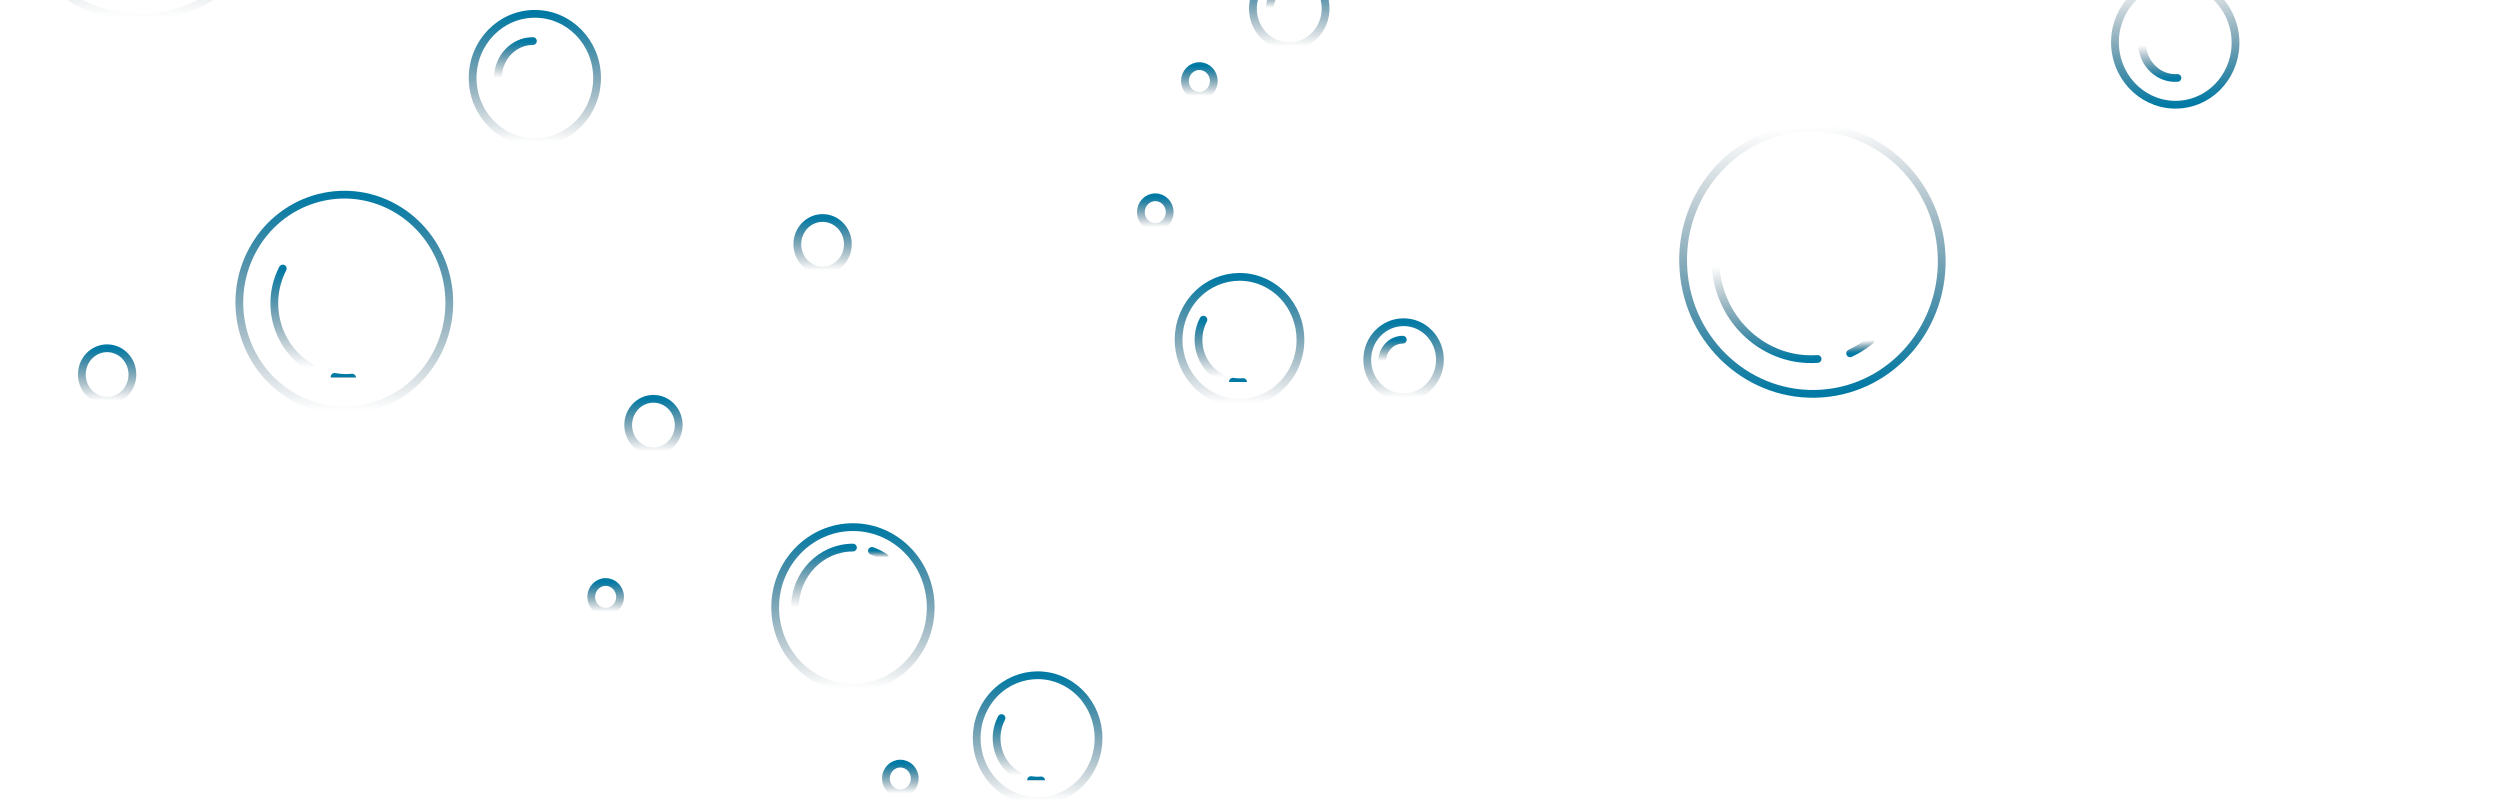 <svg width="831" height="268" viewBox="0 0 831 268" fill="none" xmlns="http://www.w3.org/2000/svg">
<path fill-rule="evenodd" clip-rule="evenodd" d="M283.519 228.63C297.797 228.63 309.369 216.672 309.369 201.923C309.369 187.174 297.796 175.217 283.519 175.217C269.241 175.217 257.668 187.174 257.668 201.923C257.668 216.672 269.241 228.63 283.519 228.63Z" stroke="url(#paint0_linear_2114_377)" stroke-width="2.585" stroke-linecap="round"/>
<path d="M294.115 185.296C292.787 184.39 291.349 183.657 289.836 183.113" stroke="url(#paint1_linear_2114_377)" stroke-width="2.585" stroke-linecap="round"/>
<path d="M283.519 182.018C272.879 182.018 264.252 190.93 264.252 201.922" stroke="url(#paint2_linear_2114_377)" stroke-width="2.585" stroke-linecap="round"/>
<path fill-rule="evenodd" clip-rule="evenodd" d="M299.266 263.723C301.912 263.723 304.06 261.506 304.06 258.773C304.06 256.039 301.913 253.822 299.266 253.822C296.62 253.822 294.475 256.039 294.475 258.773C294.475 261.506 296.62 263.723 299.266 263.723Z" stroke="url(#paint3_linear_2114_377)" stroke-width="2.585" stroke-linecap="round"/>
<path fill-rule="evenodd" clip-rule="evenodd" d="M201.317 203.354C203.963 203.354 206.111 201.137 206.111 198.404C206.111 195.669 203.966 193.453 201.319 193.453C198.673 193.453 196.525 195.669 196.525 198.404C196.525 201.137 198.673 203.354 201.319 203.354L201.317 203.354Z" stroke="url(#paint4_linear_2114_377)" stroke-width="2.585" stroke-linecap="round"/>
<path fill-rule="evenodd" clip-rule="evenodd" d="M354.528 226.967C364.37 232.456 368.041 245.149 362.727 255.318C357.414 265.487 345.126 269.281 335.283 263.791C325.44 258.301 321.77 245.608 327.084 235.439C332.398 225.271 344.685 221.477 354.528 226.967Z" stroke="url(#paint5_linear_2114_377)" stroke-width="2.585" stroke-linecap="round"/>
<path d="M346.095 259.419C344.968 259.522 343.832 259.48 342.717 259.293" stroke="url(#paint6_linear_2114_377)" stroke-width="2.585" stroke-linecap="round"/>
<path d="M338.425 257.777C331.796 254.08 329.326 245.533 332.904 238.686" stroke="url(#paint7_linear_2114_377)" stroke-width="2.585" stroke-linecap="round"/>
<path fill-rule="evenodd" clip-rule="evenodd" d="M46.593 5.895C71.221 5.895 91.185 -14.794 91.185 -40.313C91.185 -65.832 71.221 -86.522 46.593 -86.522C21.964 -86.522 2 -65.832 2 -40.313C2 -14.794 21.964 5.895 46.593 5.895Z" stroke="url(#paint8_linear_2114_377)" stroke-width="2.585" stroke-linecap="round"/>
<path fill-rule="evenodd" clip-rule="evenodd" d="M177.786 47.255C189.207 47.255 198.467 37.707 198.467 25.928C198.467 14.151 189.207 4.602 177.786 4.602C166.364 4.602 157.105 14.151 157.105 25.928C157.105 37.707 166.364 47.255 177.786 47.255Z" stroke="url(#paint9_linear_2114_377)" stroke-width="2.585" stroke-linecap="round"/>
<path fill-rule="evenodd" clip-rule="evenodd" d="M35.605 133.209C40.243 133.209 44.006 129.302 44.006 124.484C44.006 119.666 40.243 115.76 35.605 115.76C30.964 115.76 27.203 119.666 27.203 124.484C27.203 129.302 30.964 133.209 35.605 133.209Z" stroke="url(#paint10_linear_2114_377)" stroke-width="2.585" stroke-linecap="round"/>
<path fill-rule="evenodd" clip-rule="evenodd" d="M217.206 150.012C221.845 150.012 225.608 146.105 225.608 141.287C225.608 136.469 221.845 132.562 217.206 132.562C212.566 132.562 208.805 136.469 208.805 141.287C208.805 146.105 212.566 150.012 217.206 150.012Z" stroke="url(#paint11_linear_2114_377)" stroke-width="2.585" stroke-linecap="round"/>
<path fill-rule="evenodd" clip-rule="evenodd" d="M273.433 89.91C278.072 89.91 281.834 86.004 281.834 81.186C281.834 76.367 278.072 72.461 273.433 72.461C268.793 72.461 265.031 76.367 265.031 81.186C265.031 86.004 268.793 89.91 273.433 89.91Z" stroke="url(#paint12_linear_2114_377)" stroke-width="2.585" stroke-linecap="round"/>
<path d="M177.139 13.65C170.713 13.65 165.506 19.148 165.506 25.93" stroke="url(#paint13_linear_2114_377)" stroke-width="2.585" stroke-linecap="round"/>
<path fill-rule="evenodd" clip-rule="evenodd" d="M131.026 69.014C147.983 78.423 154.309 100.179 145.153 117.607C136 135.036 114.834 141.536 97.877 132.128C80.919 122.718 74.593 100.964 83.748 83.535C92.902 66.109 114.07 59.606 131.026 69.014Z" stroke="url(#paint14_linear_2114_377)" stroke-width="2.585" stroke-linecap="round"/>
<path d="M117.033 125.527C115.109 125.731 113.156 125.652 111.217 125.273" stroke="url(#paint15_linear_2114_377)" stroke-width="2.585" stroke-linecap="round"/>
<path d="M103.464 122.221C92.1 115.84 87.862 101.084 93.997 89.262" stroke="url(#paint16_linear_2114_377)" stroke-width="2.585" stroke-linecap="round"/>
<path fill-rule="evenodd" clip-rule="evenodd" d="M599.362 42.495C623.04 40.84 643.617 59.27 645.322 83.659C647.028 108.048 629.216 129.163 605.538 130.818C581.86 132.474 561.283 114.044 559.578 89.655C557.873 65.266 575.684 44.151 599.362 42.495Z" stroke="url(#paint17_linear_2114_377)" stroke-width="2.585" stroke-linecap="round"/>
<path d="M621.806 113.085C619.734 114.834 617.44 116.301 614.984 117.449" stroke="url(#paint18_linear_2114_377)" stroke-width="2.585" stroke-linecap="round"/>
<path d="M604.166 119.32C586.719 120.54 571.547 106.808 570.277 88.65" stroke="url(#paint19_linear_2114_377)" stroke-width="2.585" stroke-linecap="round"/>
<path fill-rule="evenodd" clip-rule="evenodd" d="M721.61 -6.502C732.647 -7.273 742.241 1.337 743.038 12.731C743.835 24.124 735.532 33.987 724.495 34.759C713.458 35.531 703.864 26.919 703.067 15.526C702.27 4.132 710.573 -5.73 721.61 -6.502Z" stroke="url(#paint20_linear_2114_377)" stroke-width="2.585" stroke-linecap="round"/>
<path d="M723.782 25.898C717.728 26.321 712.459 21.469 712.011 15.06" stroke="url(#paint21_linear_2114_377)" stroke-width="2.585" stroke-linecap="round"/>
<path fill-rule="evenodd" clip-rule="evenodd" d="M398.671 31.87C401.317 31.87 403.462 29.653 403.462 26.919C403.462 24.186 401.317 21.969 398.671 21.969C396.024 21.969 393.877 24.186 393.877 26.919C393.877 29.653 396.024 31.87 398.671 31.87Z" stroke="url(#paint22_linear_2114_377)" stroke-width="2.585" stroke-linecap="round"/>
<path fill-rule="evenodd" clip-rule="evenodd" d="M384.016 75.471C386.663 75.471 388.81 73.254 388.81 70.521C388.81 67.787 386.663 65.57 384.016 65.57C381.37 65.57 379.225 67.787 379.225 70.521C379.225 73.254 381.37 75.471 384.016 75.471Z" stroke="url(#paint23_linear_2114_377)" stroke-width="2.585" stroke-linecap="round"/>
<path fill-rule="evenodd" clip-rule="evenodd" d="M466.552 132.069C473.226 132.069 478.639 126.479 478.639 119.584C478.639 112.689 473.226 107.1 466.552 107.1C459.877 107.1 454.467 112.69 454.467 119.586C454.467 126.48 459.879 132.069 466.554 132.069L466.552 132.069Z" stroke="url(#paint24_linear_2114_377)" stroke-width="2.585" stroke-linecap="round"/>
<path d="M466.286 112.916C462.522 112.916 459.473 116.068 459.473 119.957" stroke="url(#paint25_linear_2114_377)" stroke-width="2.585" stroke-linecap="round"/>
<path fill-rule="evenodd" clip-rule="evenodd" d="M428.548 15.354C435.222 15.354 440.635 9.765 440.635 2.87C440.635 -4.025 435.222 -9.615 428.548 -9.615C421.874 -9.615 416.463 -4.025 416.463 2.87C416.463 9.765 421.874 15.354 428.548 15.354Z" stroke="url(#paint26_linear_2114_377)" stroke-width="2.585" stroke-linecap="round"/>
<path d="M428.909 -4.445C425.145 -4.445 422.096 -1.293 422.096 2.595" stroke="url(#paint27_linear_2114_377)" stroke-width="2.585" stroke-linecap="round"/>
<path fill-rule="evenodd" clip-rule="evenodd" d="M421.64 94.547C431.483 100.036 435.156 112.73 429.842 122.899C424.529 133.067 412.242 136.86 402.399 131.371C392.555 125.881 388.883 113.188 394.197 103.02C399.51 92.852 411.797 89.057 421.64 94.547Z" stroke="url(#paint28_linear_2114_377)" stroke-width="2.585" stroke-linecap="round"/>
<path d="M413.205 126.995C412.079 127.098 410.945 127.056 409.83 126.869" stroke="url(#paint29_linear_2114_377)" stroke-width="2.585" stroke-linecap="round"/>
<path d="M405.538 125.359C398.91 121.662 396.439 113.115 400.017 106.268" stroke="url(#paint30_linear_2114_377)" stroke-width="2.585" stroke-linecap="round"/>
<defs>
<linearGradient id="paint0_linear_2114_377" x1="283.519" y1="228.63" x2="283.519" y2="175.217" gradientUnits="userSpaceOnUse">
<stop stop-color="#02293F" stop-opacity="0"/>
<stop offset="1" stop-color="#007AA5"/>
</linearGradient>
<linearGradient id="paint1_linear_2114_377" x1="291.975" y1="185.296" x2="291.975" y2="183.113" gradientUnits="userSpaceOnUse">
<stop stop-color="#02293F" stop-opacity="0"/>
<stop offset="1" stop-color="#007AA5"/>
</linearGradient>
<linearGradient id="paint2_linear_2114_377" x1="273.885" y1="201.922" x2="273.885" y2="182.018" gradientUnits="userSpaceOnUse">
<stop stop-color="#02293F" stop-opacity="0"/>
<stop offset="1" stop-color="#007AA5"/>
</linearGradient>
<linearGradient id="paint3_linear_2114_377" x1="299.267" y1="263.723" x2="299.267" y2="253.822" gradientUnits="userSpaceOnUse">
<stop stop-color="#02293F" stop-opacity="0"/>
<stop offset="1" stop-color="#007AA5"/>
</linearGradient>
<linearGradient id="paint4_linear_2114_377" x1="201.318" y1="203.354" x2="201.318" y2="193.453" gradientUnits="userSpaceOnUse">
<stop stop-color="#02293F" stop-opacity="0"/>
<stop offset="1" stop-color="#007AA5"/>
</linearGradient>
<linearGradient id="paint5_linear_2114_377" x1="344.906" y1="266.307" x2="344.906" y2="224.451" gradientUnits="userSpaceOnUse">
<stop stop-color="#02293F" stop-opacity="0"/>
<stop offset="1" stop-color="#007AA5"/>
</linearGradient>
<linearGradient id="paint6_linear_2114_377" x1="344.406" y1="259.474" x2="344.406" y2="259.293" gradientUnits="userSpaceOnUse">
<stop stop-color="#02293F" stop-opacity="0"/>
<stop offset="1" stop-color="#007AA5"/>
</linearGradient>
<linearGradient id="paint7_linear_2114_377" x1="334.844" y1="257.777" x2="334.844" y2="238.686" gradientUnits="userSpaceOnUse">
<stop stop-color="#02293F" stop-opacity="0"/>
<stop offset="1" stop-color="#007AA5"/>
</linearGradient>
<linearGradient id="paint8_linear_2114_377" x1="46.593" y1="5.895" x2="46.593" y2="-86.522" gradientUnits="userSpaceOnUse">
<stop stop-color="#02293F" stop-opacity="0"/>
<stop offset="1" stop-color="#007AA5"/>
</linearGradient>
<linearGradient id="paint9_linear_2114_377" x1="177.786" y1="47.255" x2="177.786" y2="4.602" gradientUnits="userSpaceOnUse">
<stop stop-color="#02293F" stop-opacity="0"/>
<stop offset="1" stop-color="#007AA5"/>
</linearGradient>
<linearGradient id="paint10_linear_2114_377" x1="35.605" y1="133.209" x2="35.605" y2="115.76" gradientUnits="userSpaceOnUse">
<stop stop-color="#02293F" stop-opacity="0"/>
<stop offset="1" stop-color="#007AA5"/>
</linearGradient>
<linearGradient id="paint11_linear_2114_377" x1="217.206" y1="150.012" x2="217.206" y2="132.562" gradientUnits="userSpaceOnUse">
<stop stop-color="#02293F" stop-opacity="0"/>
<stop offset="1" stop-color="#007AA5"/>
</linearGradient>
<linearGradient id="paint12_linear_2114_377" x1="273.433" y1="89.91" x2="273.433" y2="72.461" gradientUnits="userSpaceOnUse">
<stop stop-color="#02293F" stop-opacity="0"/>
<stop offset="1" stop-color="#007AA5"/>
</linearGradient>
<linearGradient id="paint13_linear_2114_377" x1="171.322" y1="25.93" x2="171.322" y2="13.65" gradientUnits="userSpaceOnUse">
<stop stop-color="#02293F" stop-opacity="0"/>
<stop offset="1" stop-color="#007AA5"/>
</linearGradient>
<linearGradient id="paint14_linear_2114_377" x1="114.451" y1="136.44" x2="114.451" y2="64.703" gradientUnits="userSpaceOnUse">
<stop stop-color="#02293F" stop-opacity="0"/>
<stop offset="1" stop-color="#007AA5"/>
</linearGradient>
<linearGradient id="paint15_linear_2114_377" x1="114.125" y1="125.636" x2="114.125" y2="125.273" gradientUnits="userSpaceOnUse">
<stop stop-color="#02293F" stop-opacity="0"/>
<stop offset="1" stop-color="#007AA5"/>
</linearGradient>
<linearGradient id="paint16_linear_2114_377" x1="97.325" y1="122.221" x2="97.325" y2="89.262" gradientUnits="userSpaceOnUse">
<stop stop-color="#02293F" stop-opacity="0"/>
<stop offset="1" stop-color="#007AA5"/>
</linearGradient>
<linearGradient id="paint17_linear_2114_377" x1="599.362" y1="42.495" x2="605.538" y2="130.818" gradientUnits="userSpaceOnUse">
<stop stop-color="#02293F" stop-opacity="0"/>
<stop offset="1" stop-color="#007AA5"/>
</linearGradient>
<linearGradient id="paint18_linear_2114_377" x1="618.26" y1="113.333" x2="618.53" y2="117.201" gradientUnits="userSpaceOnUse">
<stop stop-color="#02293F" stop-opacity="0"/>
<stop offset="1" stop-color="#007AA5"/>
</linearGradient>
<linearGradient id="paint19_linear_2114_377" x1="586.072" y1="87.545" x2="588.371" y2="120.425" gradientUnits="userSpaceOnUse">
<stop stop-color="#02293F" stop-opacity="0"/>
<stop offset="1" stop-color="#007AA5"/>
</linearGradient>
<linearGradient id="paint20_linear_2114_377" x1="721.61" y1="-6.502" x2="724.495" y2="34.759" gradientUnits="userSpaceOnUse">
<stop stop-color="#02293F" stop-opacity="0"/>
<stop offset="1" stop-color="#007AA5"/>
</linearGradient>
<linearGradient id="paint21_linear_2114_377" x1="717.491" y1="14.676" x2="718.302" y2="26.281" gradientUnits="userSpaceOnUse">
<stop stop-color="#02293F" stop-opacity="0"/>
<stop offset="1" stop-color="#007AA5"/>
</linearGradient>
<linearGradient id="paint22_linear_2114_377" x1="398.67" y1="31.87" x2="398.67" y2="21.969" gradientUnits="userSpaceOnUse">
<stop stop-color="#02293F" stop-opacity="0"/>
<stop offset="1" stop-color="#007AA5"/>
</linearGradient>
<linearGradient id="paint23_linear_2114_377" x1="384.017" y1="75.471" x2="384.017" y2="65.57" gradientUnits="userSpaceOnUse">
<stop stop-color="#02293F" stop-opacity="0"/>
<stop offset="1" stop-color="#007AA5"/>
</linearGradient>
<linearGradient id="paint24_linear_2114_377" x1="466.553" y1="132.069" x2="466.553" y2="107.1" gradientUnits="userSpaceOnUse">
<stop stop-color="#02293F" stop-opacity="0"/>
<stop offset="1" stop-color="#007AA5"/>
</linearGradient>
<linearGradient id="paint25_linear_2114_377" x1="462.879" y1="119.957" x2="462.879" y2="112.916" gradientUnits="userSpaceOnUse">
<stop stop-color="#02293F" stop-opacity="0"/>
<stop offset="1" stop-color="#007AA5"/>
</linearGradient>
<linearGradient id="paint26_linear_2114_377" x1="428.549" y1="15.354" x2="428.549" y2="-9.615" gradientUnits="userSpaceOnUse">
<stop stop-color="#02293F" stop-opacity="0"/>
<stop offset="1" stop-color="#007AA5"/>
</linearGradient>
<linearGradient id="paint27_linear_2114_377" x1="425.502" y1="2.595" x2="425.502" y2="-4.445" gradientUnits="userSpaceOnUse">
<stop stop-color="#02293F" stop-opacity="0"/>
<stop offset="1" stop-color="#007AA5"/>
</linearGradient>
<linearGradient id="paint28_linear_2114_377" x1="412.019" y1="133.887" x2="412.019" y2="92.031" gradientUnits="userSpaceOnUse">
<stop stop-color="#02293F" stop-opacity="0"/>
<stop offset="1" stop-color="#007AA5"/>
</linearGradient>
<linearGradient id="paint29_linear_2114_377" x1="411.518" y1="127.05" x2="411.518" y2="126.869" gradientUnits="userSpaceOnUse">
<stop stop-color="#02293F" stop-opacity="0"/>
<stop offset="1" stop-color="#007AA5"/>
</linearGradient>
<linearGradient id="paint30_linear_2114_377" x1="401.958" y1="125.359" x2="401.958" y2="106.268" gradientUnits="userSpaceOnUse">
<stop stop-color="#02293F" stop-opacity="0"/>
<stop offset="1" stop-color="#007AA5"/>
</linearGradient>
</defs>
</svg>
